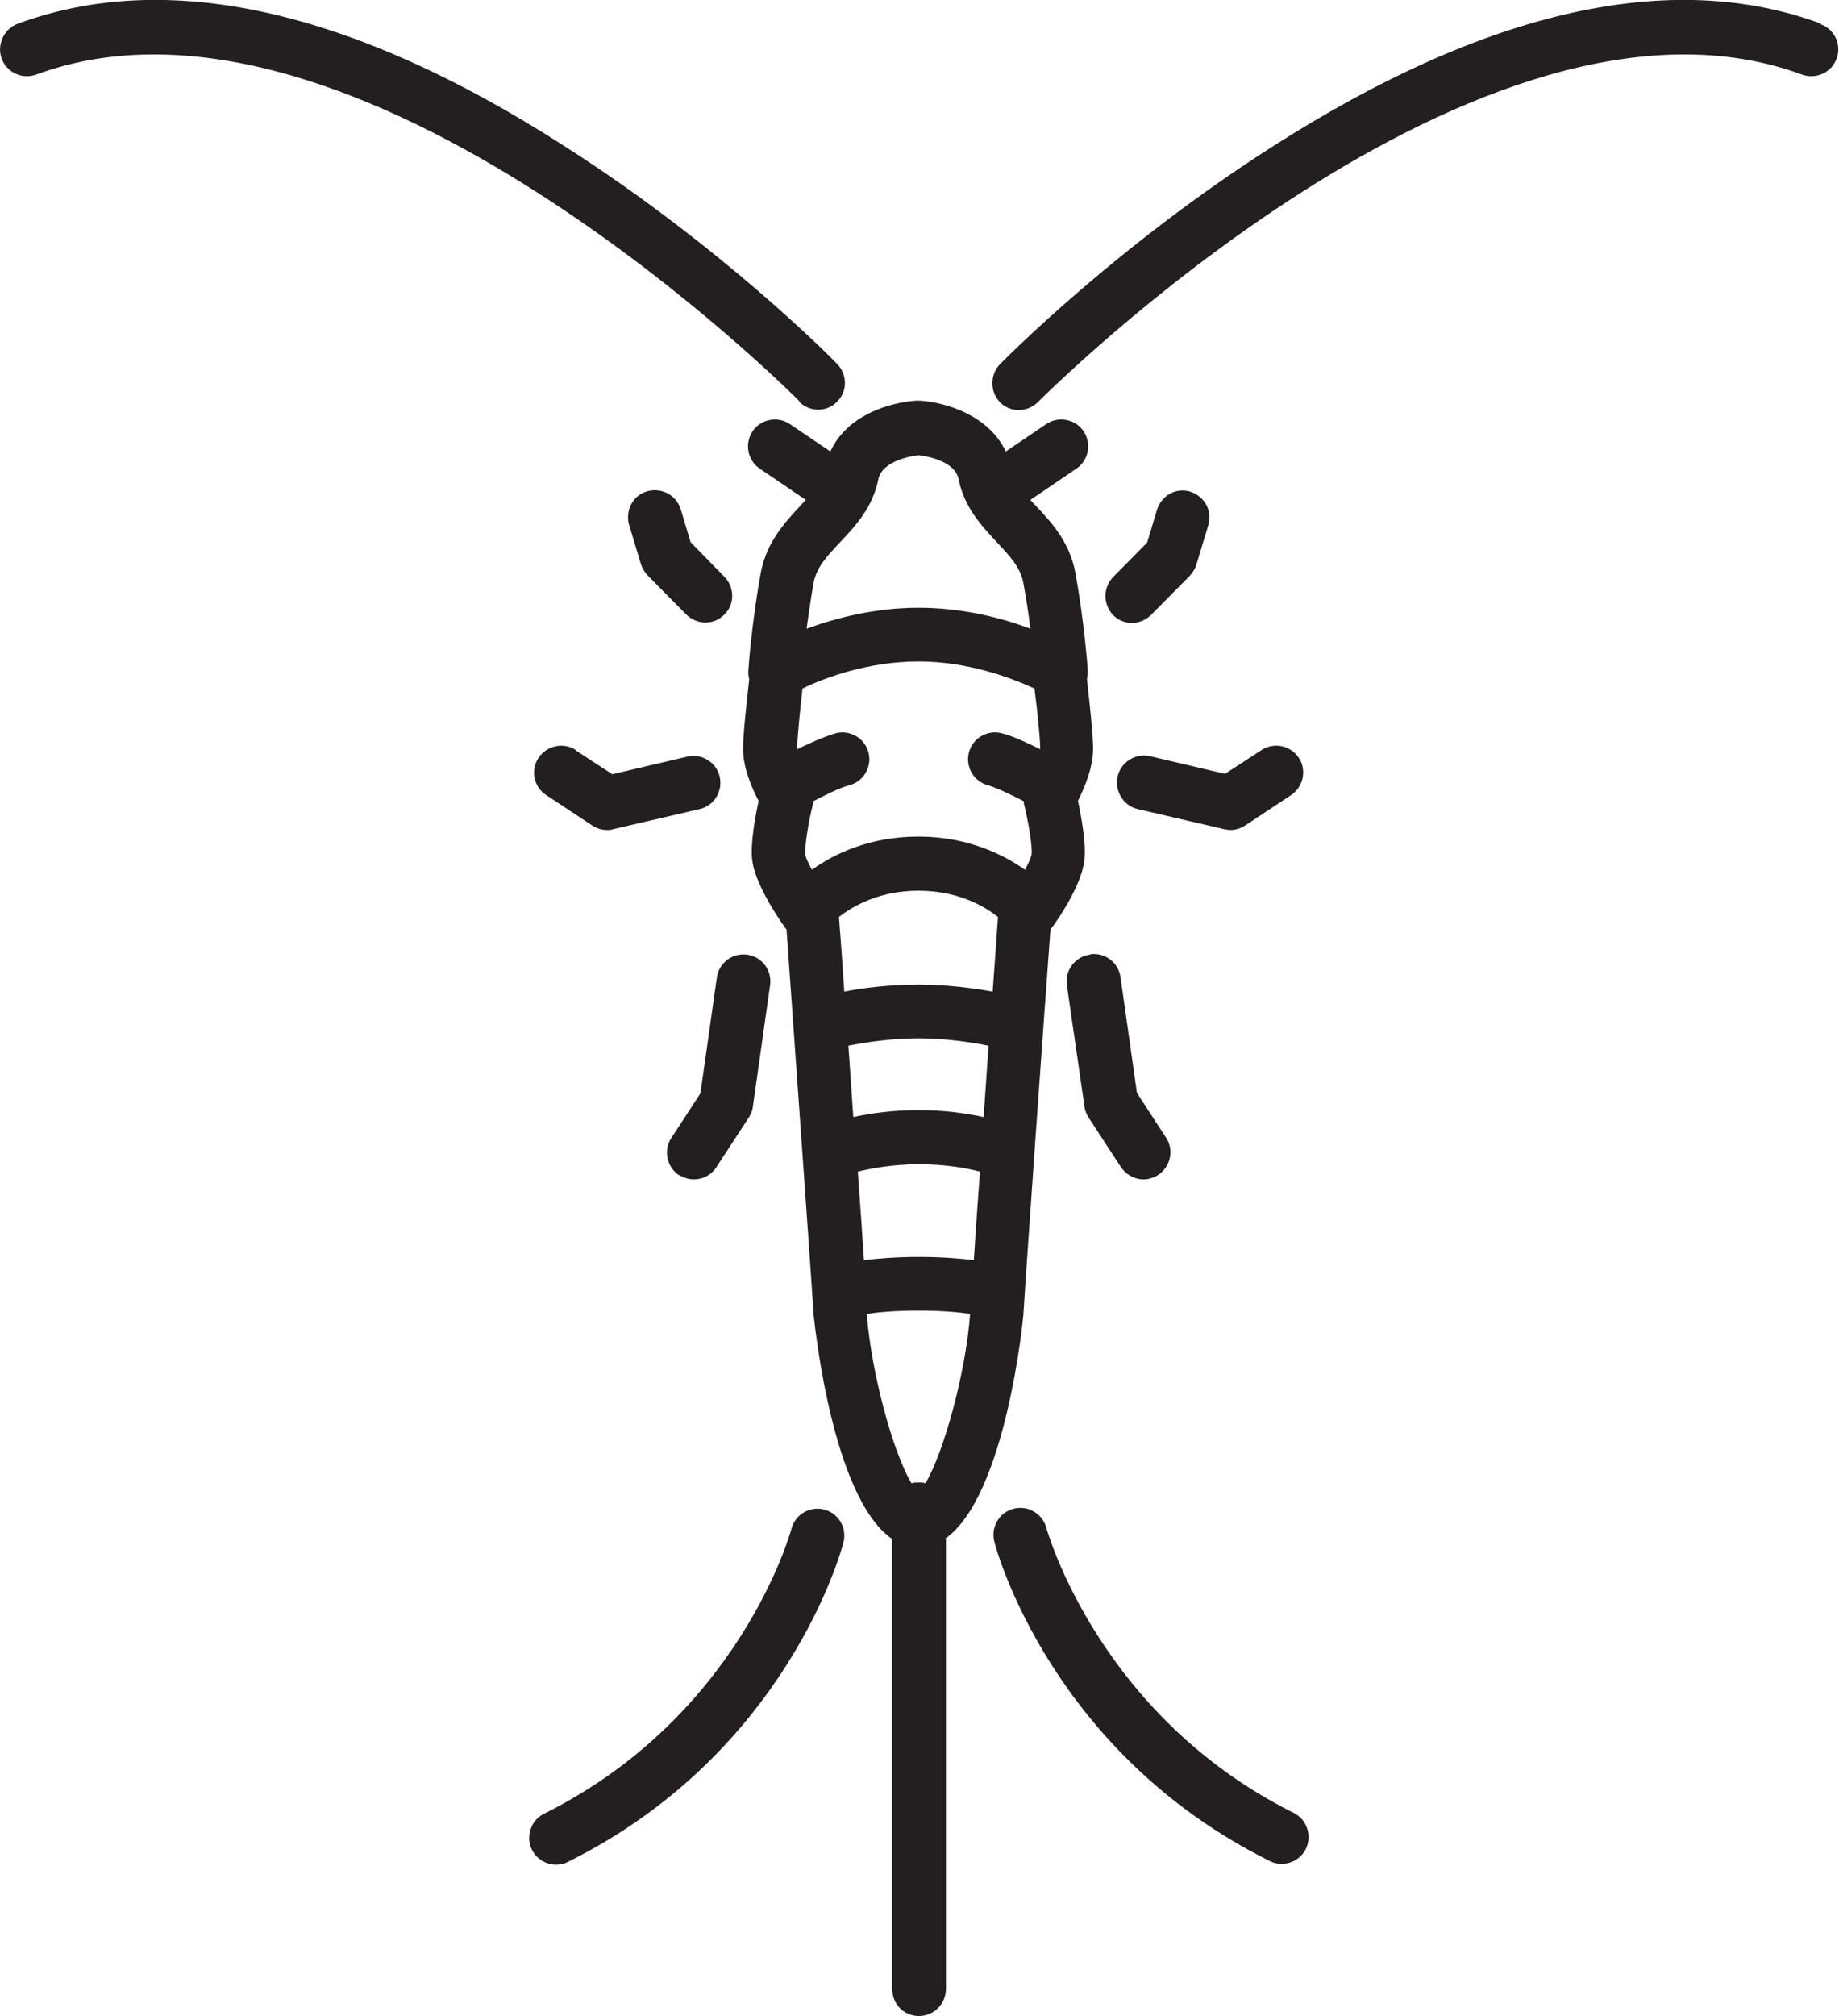 <?xml version="1.0" encoding="UTF-8"?> <svg xmlns="http://www.w3.org/2000/svg" id="Layer_2" data-name="Layer 2" viewBox="0 0 44.87 49.16"><defs><style> .cls-1 { fill: #231f20; stroke-width: 0px; } </style></defs><g id="Layer_1-2" data-name="Layer 1"><path class="cls-1" d="m44.44.58c-3.65-1.35-8.15-.35-13.37,2.98-3.82,2.43-6.55,5.2-6.67,5.32-.25.26-.25.67,0,.93.13.13.29.19.46.19s.34-.07.47-.2c.11-.11,10.83-10.87,18.64-7.98.34.12.72-.05.84-.39.13-.34-.05-.72-.39-.84m-15.37,11.4c-.35-.11-.71.09-.82.44l-.24.8-.83.84c-.25.26-.25.67,0,.93.13.13.29.19.46.19s.34-.07.47-.2l.94-.95c.07-.08.13-.17.16-.27l.29-.96c.11-.35-.09-.71-.44-.82m-1.77,6.95c-.08.35.14.71.49.79l2.11.49s.1.02.15.02c.13,0,.25-.04.36-.11l1.12-.74c.3-.2.39-.61.19-.91-.2-.3-.6-.39-.91-.19l-.89.58-1.83-.43c-.35-.08-.71.14-.79.49m-.68,4.35c-.36.05-.61.38-.56.74l.43,2.96c.01.1.05.19.1.27l.79,1.21c.13.19.34.3.55.3.12,0,.25-.04.36-.11.3-.2.39-.61.19-.91l-.71-1.09-.4-2.82c-.05-.36-.38-.61-.74-.56m4.97,20.94c-4.76-2.37-6.02-6.89-6.04-6.95-.09-.35-.45-.56-.8-.47-.35.09-.56.45-.47.8.05.21,1.4,5.15,6.72,7.79.09.05.19.07.29.07.24,0,.47-.13.59-.36.16-.32.03-.72-.29-.88m-9.33-8.04c.05-.02.11-.02.17-.02s.12,0,.17.02c.45-.75.99-2.73,1.09-4.13-.26-.04-.67-.08-1.26-.08s-.99.04-1.26.08c.1,1.4.64,3.39,1.09,4.13m-.81-24.48c-.14.69-.56,1.14-.93,1.53-.31.33-.58.61-.65,1-.07.38-.12.77-.17,1.11.69-.25,1.65-.51,2.73-.51s2.04.25,2.73.51c-.04-.34-.1-.73-.17-1.11-.07-.39-.34-.67-.65-1-.37-.4-.79-.84-.93-1.53-.09-.46-.8-.57-.98-.59-.18.02-.89.14-.98.59m-.96,10.67c.03.4.08,1.04.13,1.82.46-.09,1.1-.17,1.81-.17s1.35.09,1.81.17c.06-.78.1-1.42.13-1.82-.34-.27-.99-.64-1.94-.64s-1.59.37-1.94.64m3.53,4.88c.04-.59.08-1.18.12-1.74-.4-.08-1.02-.18-1.71-.18s-1.31.1-1.71.18c.04.56.08,1.16.12,1.74.41-.09.95-.17,1.59-.17s1.18.08,1.59.17m-4.42-10.45c-.06.53-.13,1.22-.13,1.48,0,0,0,0,0,0,.3-.15.67-.31.94-.39.35-.09.71.12.8.47.09.35-.12.71-.47.8-.21.05-.57.23-.88.39,0,.02,0,.04,0,.05-.11.43-.21,1.03-.19,1.24,0,.07.07.21.16.38.54-.39,1.41-.81,2.6-.81s2.06.43,2.6.81c.09-.17.15-.31.16-.38.02-.21-.08-.81-.19-1.24,0-.02,0-.04,0-.05-.3-.16-.67-.33-.87-.39-.35-.09-.56-.45-.47-.8.09-.35.45-.56.8-.47.28.07.64.24.94.39,0,0,0,0,0,0,0-.26-.07-.94-.14-1.48-.52-.24-1.59-.66-2.83-.66s-2.32.41-2.83.66m4.18,13.94c.04-.61.09-1.36.15-2.16-.34-.09-.86-.18-1.49-.18s-1.16.1-1.49.18c.06.81.11,1.56.15,2.16.33-.04.77-.08,1.34-.08s1.02.04,1.35.08m-.69,6.8v10.97c0,.36-.29.66-.66.66s-.65-.29-.65-.66v-10.97c-1.5-1.03-1.91-5.43-1.92-5.48-.07-1.17-.52-7.37-.66-9.39-.02-.02-.04-.04-.05-.06-.17-.24-.73-1.07-.79-1.65-.04-.41.08-1.05.16-1.42-.16-.3-.38-.8-.38-1.27,0-.36.09-1.16.15-1.7-.02-.07-.03-.15-.02-.22,0-.05.09-1.22.3-2.36.14-.77.61-1.26.98-1.66.04-.04.08-.09.12-.13l-1.12-.76c-.3-.2-.38-.61-.18-.91.2-.3.61-.38.91-.18l.99.67c.41-.9,1.47-1.2,2.1-1.24.01,0,.02,0,.04,0,.01,0,.03,0,.04,0,.63.04,1.68.35,2.1,1.24l.99-.67c.3-.2.71-.12.91.18.2.3.12.71-.18.91l-1.12.76s.08.09.12.13c.38.4.84.89.98,1.66.21,1.15.3,2.31.3,2.36,0,.08,0,.15-.02.22.06.54.15,1.34.15,1.7,0,.47-.22.97-.37,1.27.08.37.2,1.01.16,1.42-.05.59-.61,1.42-.78,1.65-.02.02-.03.04-.05.06-.15,2.02-.59,8.22-.66,9.39,0,.05-.42,4.45-1.92,5.48m-3.56-27.74c.13.13.3.2.47.2s.33-.06.46-.19c.26-.25.26-.67,0-.93-.11-.12-2.85-2.89-6.67-5.32C8.58.23,4.08-.77.43.58.09.71-.08,1.09.04,1.43c.13.34.5.51.84.39,7.82-2.89,18.54,7.87,18.64,7.98m-3.72,4.23l.94.95c.13.13.3.2.47.2s.33-.06.46-.19c.26-.25.26-.67,0-.93l-.82-.84-.24-.8c-.11-.35-.47-.54-.82-.44-.35.1-.54.47-.44.82l.29.96c.03.1.09.19.16.27m-1.75,4.26c-.3-.2-.71-.11-.91.19-.2.3-.12.71.19.91l1.12.74c.11.07.23.11.36.11.05,0,.1,0,.15-.02l2.11-.49c.35-.08.57-.43.49-.79-.08-.35-.43-.57-.79-.49l-1.83.43-.89-.58Zm2.52,10.36c.11.07.24.11.36.11.21,0,.42-.1.55-.3l.79-1.21c.05-.08.09-.17.1-.27l.42-2.96c.05-.36-.2-.69-.56-.74-.36-.05-.69.2-.74.56l-.4,2.82-.71,1.09c-.2.3-.11.71.19.91m4.01,8.95c-.05.21-1.4,5.15-6.72,7.79-.09.05-.19.07-.29.07-.24,0-.47-.13-.59-.36-.16-.32-.03-.72.29-.88,4.79-2.38,6.03-6.9,6.04-6.95.09-.35.45-.56.8-.47.35.09.56.45.47.8"></path></g></svg> 